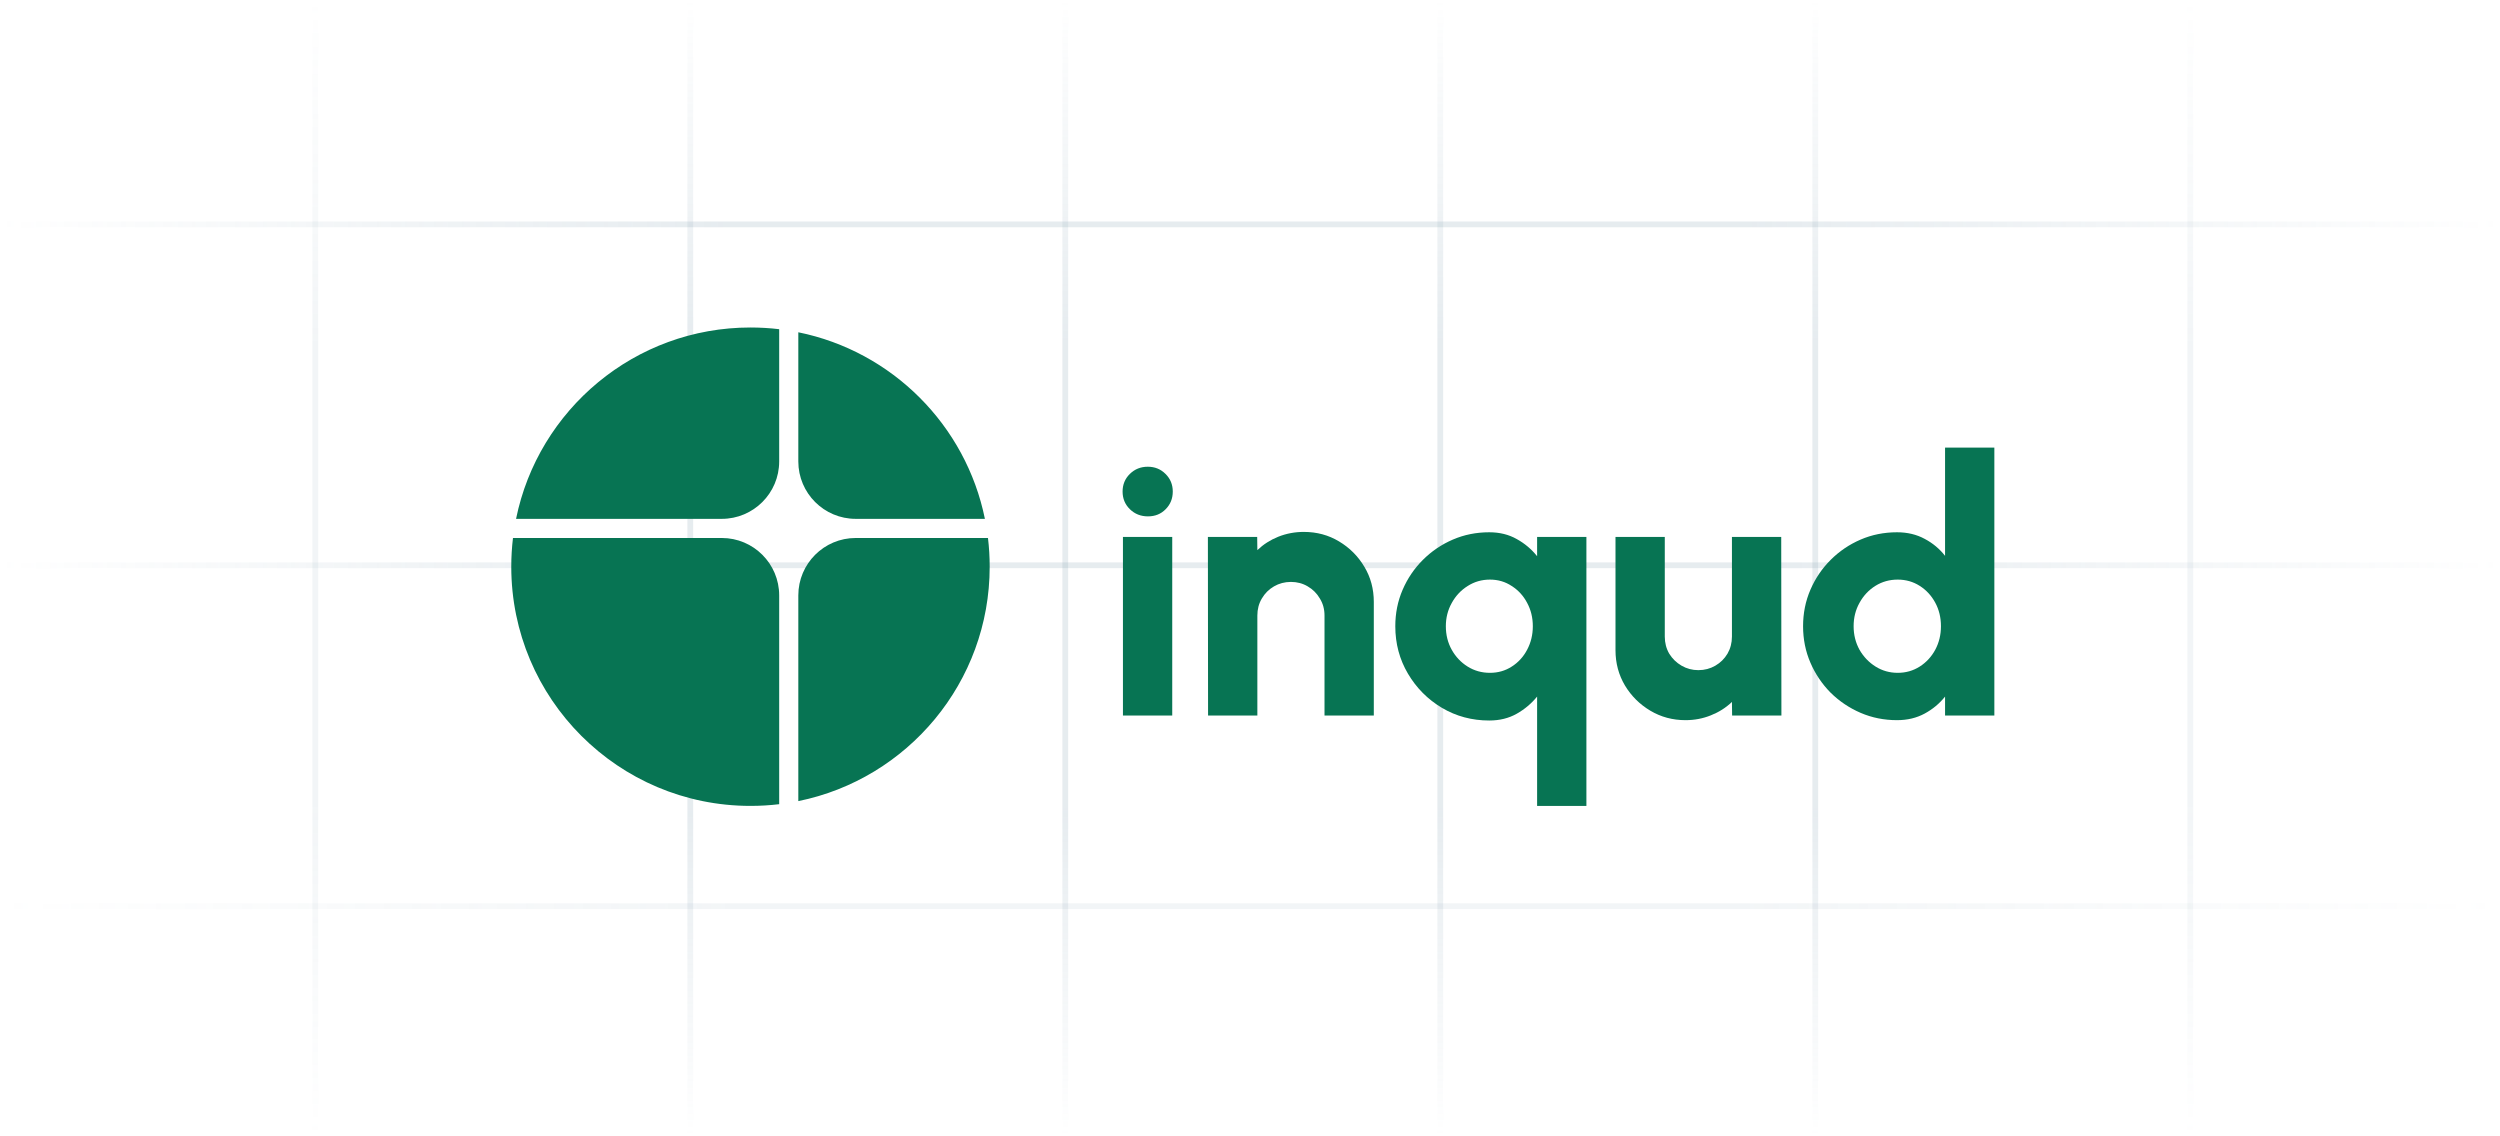 <?xml version="1.0" encoding="utf-8"?>
<svg xmlns="http://www.w3.org/2000/svg" width="440" height="200" viewBox="0 0 440 200" fill="none">
<line opacity="0.1" x1="55.491" y1="200" x2="55.491" y2="-2.22597e-08" stroke="url(#paint0_linear_1_16)" stroke-width="1.018"/>
<line opacity="0.2" x1="121.491" y1="200" x2="121.491" y2="-2.22597e-08" stroke="url(#paint1_linear_1_16)" stroke-width="1.018"/>
<line opacity="0.2" x1="187.491" y1="200" x2="187.491" y2="-2.22597e-08" stroke="url(#paint2_linear_1_16)" stroke-width="1.018"/>
<line opacity="0.2" x1="253.491" y1="200" x2="253.491" y2="-2.22597e-08" stroke="url(#paint3_linear_1_16)" stroke-width="1.018"/>
<line opacity="0.2" x1="319.491" y1="200" x2="319.491" y2="-2.22597e-08" stroke="url(#paint4_linear_1_16)" stroke-width="1.018"/>
<line opacity="0.1" x1="385.491" y1="200" x2="385.491" y2="-2.22597e-08" stroke="url(#paint5_linear_1_16)" stroke-width="1.018"/>
<line opacity="0.2" y1="39.491" x2="440" y2="39.491" stroke="url(#paint6_linear_1_16)" stroke-width="1.018"/>
<line opacity="0.2" y1="99.491" x2="440" y2="99.491" stroke="url(#paint7_linear_1_16)" stroke-width="1.018"/>
<line opacity="0.1" y1="159.491" x2="440" y2="159.491" stroke="url(#paint8_linear_1_16)" stroke-width="1.018"/>
<path d="M197.638 94.497H206.314V125.93H197.638V94.497ZM202.039 90.882C200.782 90.882 199.723 90.463 198.864 89.625C198.005 88.787 197.575 87.749 197.575 86.513C197.575 85.277 198.005 84.24 198.864 83.401C199.723 82.563 200.771 82.144 202.007 82.144C203.244 82.144 204.281 82.563 205.119 83.401C205.978 84.24 206.408 85.277 206.408 86.513C206.408 87.749 205.989 88.787 205.151 89.625C204.333 90.463 203.296 90.882 202.039 90.882Z" fill="#077453"/>
<path d="M241.79 105.939V125.93H233.114V108.328C233.114 107.217 232.842 106.222 232.297 105.342C231.773 104.441 231.061 103.728 230.159 103.204C229.279 102.68 228.294 102.418 227.205 102.418C226.115 102.418 225.12 102.68 224.219 103.204C223.318 103.728 222.605 104.441 222.081 105.342C221.557 106.222 221.295 107.217 221.295 108.328V125.93H212.62L212.588 94.497H221.264L221.295 96.823C222.343 95.817 223.569 95.032 224.973 94.466C226.398 93.9 227.896 93.617 229.468 93.617C231.752 93.617 233.816 94.172 235.66 95.283C237.525 96.394 239.013 97.882 240.124 99.746C241.234 101.591 241.79 103.655 241.79 105.939Z" fill="#077453"/>
<path d="M262.107 126.81C259.069 126.81 256.292 126.067 253.777 124.579C251.284 123.091 249.293 121.09 247.805 118.575C246.317 116.06 245.573 113.273 245.573 110.214C245.573 107.93 246.003 105.792 246.862 103.801C247.721 101.811 248.905 100.061 250.414 98.552C251.944 97.022 253.704 95.828 255.695 94.969C257.686 94.109 259.823 93.68 262.107 93.68C263.93 93.68 265.544 94.078 266.948 94.874C268.352 95.65 269.546 96.656 270.531 97.892V94.497H279.207V141.841H270.531V122.598C269.546 123.814 268.352 124.82 266.948 125.616C265.544 126.412 263.93 126.81 262.107 126.81ZM262.233 102.01C260.787 102.01 259.477 102.387 258.304 103.141C257.13 103.875 256.198 104.87 255.506 106.127C254.815 107.364 254.469 108.726 254.469 110.214C254.469 111.744 254.815 113.127 255.506 114.363C256.198 115.599 257.13 116.584 258.304 117.318C259.477 118.051 260.787 118.418 262.233 118.418C263.658 118.418 264.936 118.051 266.068 117.318C267.22 116.584 268.121 115.599 268.771 114.363C269.441 113.106 269.777 111.723 269.777 110.214C269.777 108.705 269.441 107.332 268.771 106.096C268.121 104.86 267.22 103.875 266.068 103.141C264.936 102.387 263.658 102.01 262.233 102.01Z" fill="#077453"/>
<path d="M284.327 114.426V94.497H293.002V112.037C293.002 113.148 293.264 114.153 293.788 115.054C294.333 115.935 295.056 116.637 295.957 117.161C296.858 117.684 297.843 117.946 298.912 117.946C300.001 117.946 300.997 117.684 301.898 117.161C302.799 116.637 303.511 115.935 304.035 115.054C304.559 114.153 304.821 113.148 304.821 112.037V94.497H313.496L313.528 125.93H304.852L304.821 123.541C303.773 124.547 302.537 125.333 301.112 125.899C299.708 126.465 298.22 126.748 296.648 126.748C294.385 126.748 292.321 126.192 290.456 125.082C288.591 123.971 287.103 122.494 285.993 120.65C284.882 118.785 284.327 116.71 284.327 114.426Z" fill="#077453"/>
<path d="M342.33 78.781H351.006V125.93H342.33V122.598C341.366 123.814 340.172 124.809 338.747 125.585C337.322 126.36 335.698 126.748 333.875 126.748C331.591 126.748 329.453 126.318 327.462 125.459C325.472 124.6 323.711 123.416 322.182 121.907C320.673 120.377 319.489 118.617 318.63 116.626C317.771 114.635 317.341 112.498 317.341 110.214C317.341 107.93 317.771 105.792 318.63 103.801C319.489 101.811 320.673 100.061 322.182 98.552C323.711 97.022 325.472 95.828 327.462 94.969C329.453 94.109 331.591 93.68 333.875 93.68C335.698 93.68 337.322 94.068 338.747 94.843C340.172 95.597 341.366 96.593 342.33 97.829V78.781ZM334 118.418C335.425 118.418 336.714 118.051 337.867 117.318C339.019 116.584 339.931 115.599 340.601 114.363C341.272 113.106 341.607 111.723 341.607 110.214C341.607 108.684 341.272 107.301 340.601 106.065C339.931 104.828 339.019 103.843 337.867 103.11C336.714 102.376 335.425 102.01 334 102.01C332.555 102.01 331.245 102.376 330.071 103.11C328.898 103.843 327.965 104.839 327.274 106.096C326.582 107.332 326.237 108.705 326.237 110.214C326.237 111.723 326.582 113.106 327.274 114.363C327.986 115.599 328.929 116.584 330.103 117.318C331.276 118.051 332.575 118.418 334 118.418Z" fill="#077453"/>
<path fill-rule="evenodd" clip-rule="evenodd" d="M137.136 57.939C135.48 57.741 133.794 57.639 132.084 57.639C111.716 57.639 94.727 72.102 90.826 91.318H127.032C132.612 91.318 137.136 86.795 137.136 81.215V57.939ZM132.084 141.838C133.794 141.838 135.48 141.736 137.136 141.538V104.79C137.136 99.21 132.612 94.686 127.032 94.686H90.284C90.086 96.343 89.984 98.029 89.984 99.738C89.984 122.989 108.833 141.838 132.084 141.838ZM174.184 99.738C174.184 120.106 159.72 137.095 140.504 140.996V104.79C140.504 99.21 145.028 94.686 150.608 94.686H173.884C174.082 96.343 174.184 98.029 174.184 99.738ZM140.504 81.214C140.504 86.795 145.028 91.318 150.608 91.318H173.342C169.993 74.823 157 61.829 140.504 58.481V81.214Z" fill="#077453"/>
<defs>
<linearGradient id="paint0_linear_1_16" x1="56.5" y1="200" x2="56.5" y2="2.18557e-08" gradientUnits="userSpaceOnUse">
<stop stop-color="#819EB0" stop-opacity="0"/>
<stop offset="0.29" stop-color="#819EB0"/>
<stop offset="0.7" stop-color="#819EB0"/>
<stop offset="1" stop-color="#819EB0" stop-opacity="0"/>
</linearGradient>
<linearGradient id="paint1_linear_1_16" x1="122.5" y1="200" x2="122.5" y2="2.18557e-08" gradientUnits="userSpaceOnUse">
<stop stop-color="#819EB0" stop-opacity="0"/>
<stop offset="0.29" stop-color="#819EB0"/>
<stop offset="0.7" stop-color="#819EB0"/>
<stop offset="1" stop-color="#819EB0" stop-opacity="0"/>
</linearGradient>
<linearGradient id="paint2_linear_1_16" x1="188.5" y1="200" x2="188.5" y2="2.18557e-08" gradientUnits="userSpaceOnUse">
<stop stop-color="#819EB0" stop-opacity="0"/>
<stop offset="0.29" stop-color="#819EB0"/>
<stop offset="0.7" stop-color="#819EB0"/>
<stop offset="1" stop-color="#819EB0" stop-opacity="0"/>
</linearGradient>
<linearGradient id="paint3_linear_1_16" x1="254.5" y1="200" x2="254.5" y2="2.18557e-08" gradientUnits="userSpaceOnUse">
<stop stop-color="#819EB0" stop-opacity="0"/>
<stop offset="0.29" stop-color="#819EB0"/>
<stop offset="0.7" stop-color="#819EB0"/>
<stop offset="1" stop-color="#819EB0" stop-opacity="0"/>
</linearGradient>
<linearGradient id="paint4_linear_1_16" x1="320.5" y1="200" x2="320.5" y2="2.18557e-08" gradientUnits="userSpaceOnUse">
<stop stop-color="#819EB0" stop-opacity="0"/>
<stop offset="0.29" stop-color="#819EB0"/>
<stop offset="0.7" stop-color="#819EB0"/>
<stop offset="1" stop-color="#819EB0" stop-opacity="0"/>
</linearGradient>
<linearGradient id="paint5_linear_1_16" x1="386.5" y1="200" x2="386.5" y2="2.18557e-08" gradientUnits="userSpaceOnUse">
<stop stop-color="#819EB0" stop-opacity="0"/>
<stop offset="0.29" stop-color="#819EB0"/>
<stop offset="0.7" stop-color="#819EB0"/>
<stop offset="1" stop-color="#819EB0" stop-opacity="0"/>
</linearGradient>
<linearGradient id="paint6_linear_1_16" x1="0" y1="40.5" x2="440" y2="40.5" gradientUnits="userSpaceOnUse">
<stop stop-color="#819EB0" stop-opacity="0"/>
<stop offset="0.29" stop-color="#819EB0"/>
<stop offset="0.7" stop-color="#819EB0"/>
<stop offset="1" stop-color="#819EB0" stop-opacity="0"/>
</linearGradient>
<linearGradient id="paint7_linear_1_16" x1="0" y1="100.5" x2="440" y2="100.5" gradientUnits="userSpaceOnUse">
<stop stop-color="#819EB0" stop-opacity="0"/>
<stop offset="0.29" stop-color="#819EB0"/>
<stop offset="0.7" stop-color="#819EB0"/>
<stop offset="1" stop-color="#819EB0" stop-opacity="0"/>
</linearGradient>
<linearGradient id="paint8_linear_1_16" x1="0" y1="160.5" x2="440" y2="160.5" gradientUnits="userSpaceOnUse">
<stop stop-color="#819EB0" stop-opacity="0"/>
<stop offset="0.29" stop-color="#819EB0"/>
<stop offset="0.7" stop-color="#819EB0"/>
<stop offset="1" stop-color="#819EB0" stop-opacity="0"/>
</linearGradient>
</defs>
</svg>